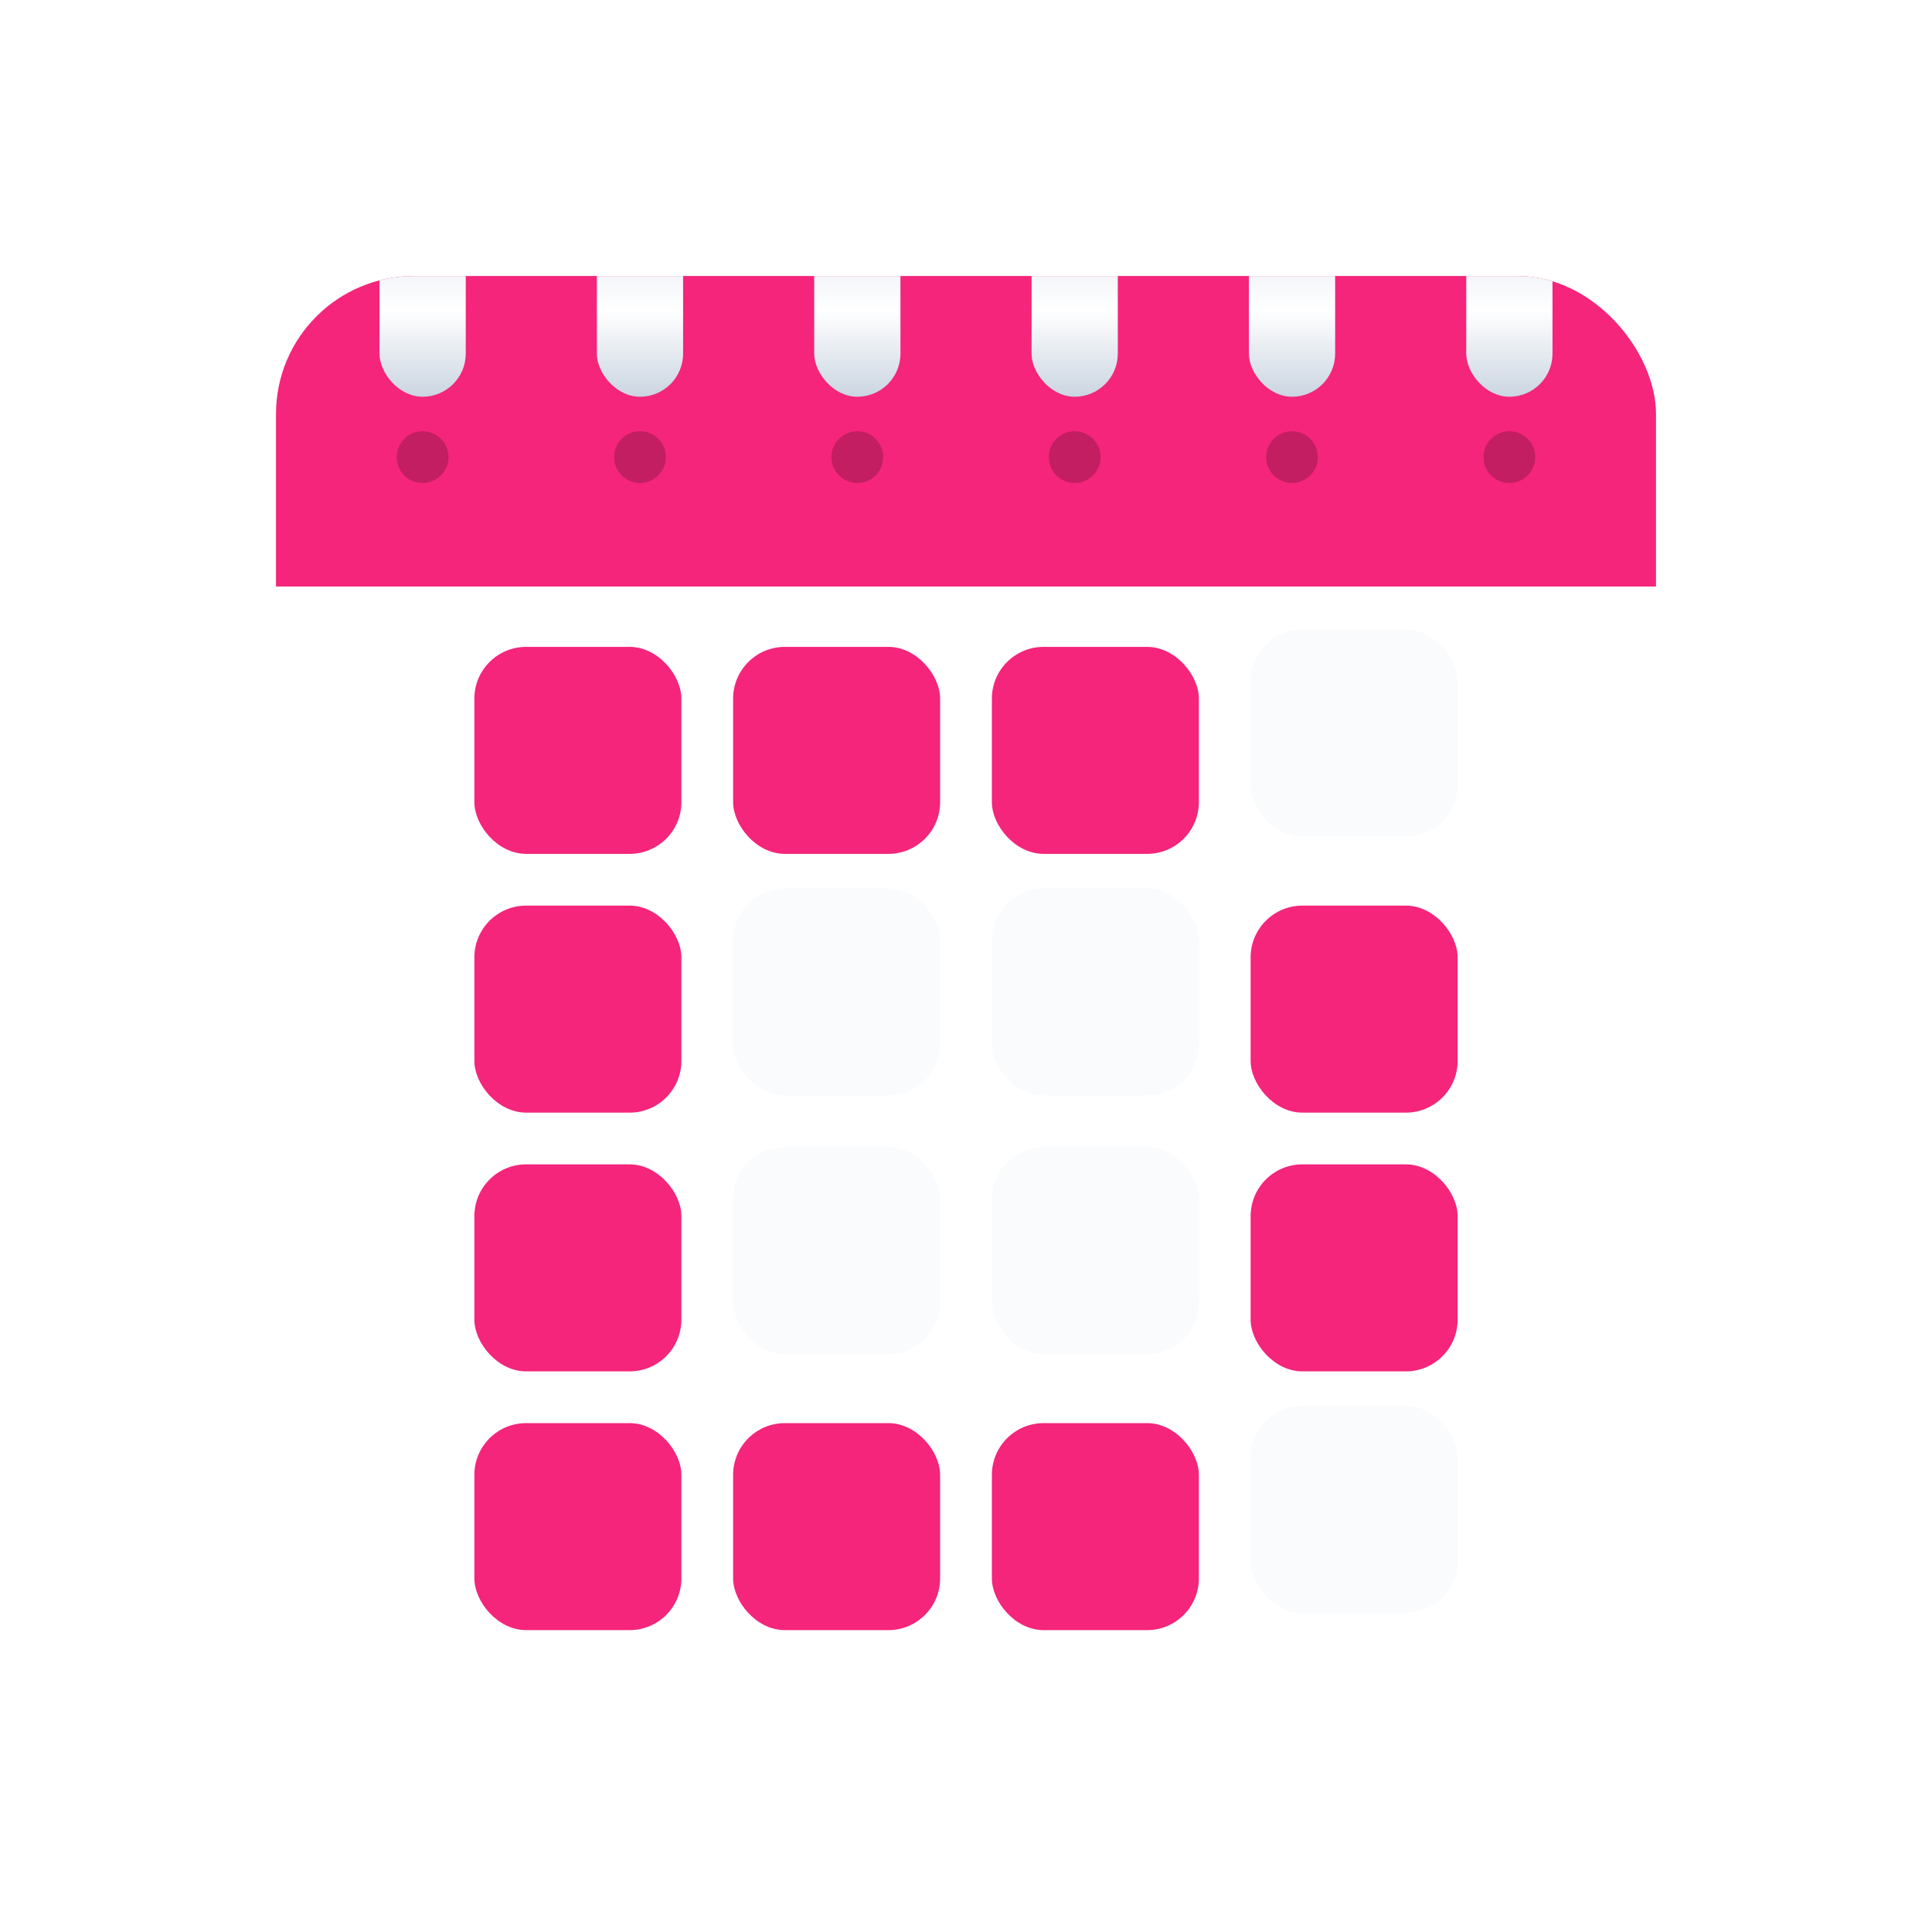 <svg xmlns="http://www.w3.org/2000/svg" viewBox="0 0 224 224" width="224" height="224">
<defs>

    <filter id="shadow-lg" x="-50%" y="-50%" width="200%" height="200%">
      <feGaussianBlur in="SourceAlpha" stdDeviation="3" result="blur1"/>
      <feOffset dx="0" dy="10" result="offset1"/>
      <feFlood flood-color="#000000" flood-opacity="0.1"/>
      <feComposite in2="offset1" operator="in" result="shadow1"/>
      
      <feGaussianBlur in="SourceAlpha" stdDeviation="2" result="blur2"/>
      <feOffset dx="0" dy="4" result="offset2"/>
      <feFlood flood-color="#000000" flood-opacity="0.1"/>
      <feComposite in2="offset2" operator="in" result="shadow2"/>
      
      <feMerge>
        <feMergeNode in="shadow1"/>
        <feMergeNode in="shadow2"/>
        <feMergeNode in="SourceGraphic"/>
      </feMerge>
    </filter>
    

    <filter id="inner-shadow-grid">
        <feComponentTransfer in="SourceAlpha">
            <feFuncA type="table" tableValues="1 0" />
        </feComponentTransfer>
        <feGaussianBlur stdDeviation="2"/>
        <feOffset dx="0" dy="2" result="offsetblur"/>
        <feFlood flood-color="#000000" flood-opacity="0.1"/>
        <feComposite in2="offsetblur" operator="in"/>
        <feComposite in2="SourceAlpha" operator="in" />
        <feMerge>
            <feMergeNode in="SourceGraphic" />
            <feMergeNode />
        </feMerge>
    </filter>
    

    <linearGradient id="grad-spiral" x1="0%" y1="0%" x2="0%" y2="100%">
      <stop offset="0%" stop-color="#e2e8f0"/>
      <stop offset="50%" stop-color="#ffffff"/>
      <stop offset="100%" stop-color="#cbd5e1"/>
    </linearGradient>
    

    <clipPath id="clip-binder">
        <rect x="32.0" y="32.0" width="160" height="160" rx="16" ry="16"/>
    </clipPath>
    
</defs>
<g filter="url(#shadow-lg)">
<rect x="32.0" y="32.0" width="160" height="160" rx="16" ry="16" fill="#ffffff" />
</g>
<g clip-path="url(#clip-binder)">
<rect x="32.0" y="32.0" width="160" height="36" fill="#f4257b" />
<rect x="55.0" y="73.0" width="24" height="24" rx="6" fill="#f4257b" filter="url(#inner-shadow-grid)"/>
<rect x="85.0" y="73.0" width="24" height="24" rx="6" fill="#f4257b" filter="url(#inner-shadow-grid)"/>
<rect x="115.0" y="73.0" width="24" height="24" rx="6" fill="#f4257b" filter="url(#inner-shadow-grid)"/>
<rect x="145.0" y="73.0" width="24" height="24" rx="6" fill="#f8fafc" fill-opacity="0.8"/>
<rect x="55.0" y="103.0" width="24" height="24" rx="6" fill="#f4257b" filter="url(#inner-shadow-grid)"/>
<rect x="85.0" y="103.0" width="24" height="24" rx="6" fill="#f8fafc" fill-opacity="0.8"/>
<rect x="115.0" y="103.0" width="24" height="24" rx="6" fill="#f8fafc" fill-opacity="0.8"/>
<rect x="145.0" y="103.0" width="24" height="24" rx="6" fill="#f4257b" filter="url(#inner-shadow-grid)"/>
<rect x="55.0" y="133.0" width="24" height="24" rx="6" fill="#f4257b" filter="url(#inner-shadow-grid)"/>
<rect x="85.0" y="133.0" width="24" height="24" rx="6" fill="#f8fafc" fill-opacity="0.8"/>
<rect x="115.0" y="133.0" width="24" height="24" rx="6" fill="#f8fafc" fill-opacity="0.8"/>
<rect x="145.0" y="133.0" width="24" height="24" rx="6" fill="#f4257b" filter="url(#inner-shadow-grid)"/>
<rect x="55.0" y="163.0" width="24" height="24" rx="6" fill="#f4257b" filter="url(#inner-shadow-grid)"/>
<rect x="85.0" y="163.0" width="24" height="24" rx="6" fill="#f4257b" filter="url(#inner-shadow-grid)"/>
<rect x="115.0" y="163.0" width="24" height="24" rx="6" fill="#f4257b" filter="url(#inner-shadow-grid)"/>
<rect x="145.0" y="163.0" width="24" height="24" rx="6" fill="#f8fafc" fill-opacity="0.8"/>
<rect x="44.0" y="26.0" width="10" height="20" rx="5.0" fill="url(#grad-spiral)" />
<circle cx="49.0" cy="53.0" r="3.0" fill="#000000" fill-opacity="0.2" />
<rect x="69.2" y="26.0" width="10" height="20" rx="5.0" fill="url(#grad-spiral)" />
<circle cx="74.2" cy="53.0" r="3.0" fill="#000000" fill-opacity="0.2" />
<rect x="94.4" y="26.0" width="10" height="20" rx="5.0" fill="url(#grad-spiral)" />
<circle cx="99.4" cy="53.0" r="3.0" fill="#000000" fill-opacity="0.2" />
<rect x="119.6" y="26.0" width="10" height="20" rx="5.0" fill="url(#grad-spiral)" />
<circle cx="124.6" cy="53.0" r="3.0" fill="#000000" fill-opacity="0.2" />
<rect x="144.8" y="26.0" width="10" height="20" rx="5.0" fill="url(#grad-spiral)" />
<circle cx="149.8" cy="53.0" r="3.0" fill="#000000" fill-opacity="0.2" />
<rect x="170.0" y="26.0" width="10" height="20" rx="5.0" fill="url(#grad-spiral)" />
<circle cx="175.0" cy="53.0" r="3.0" fill="#000000" fill-opacity="0.2" />
</g>
</svg>
